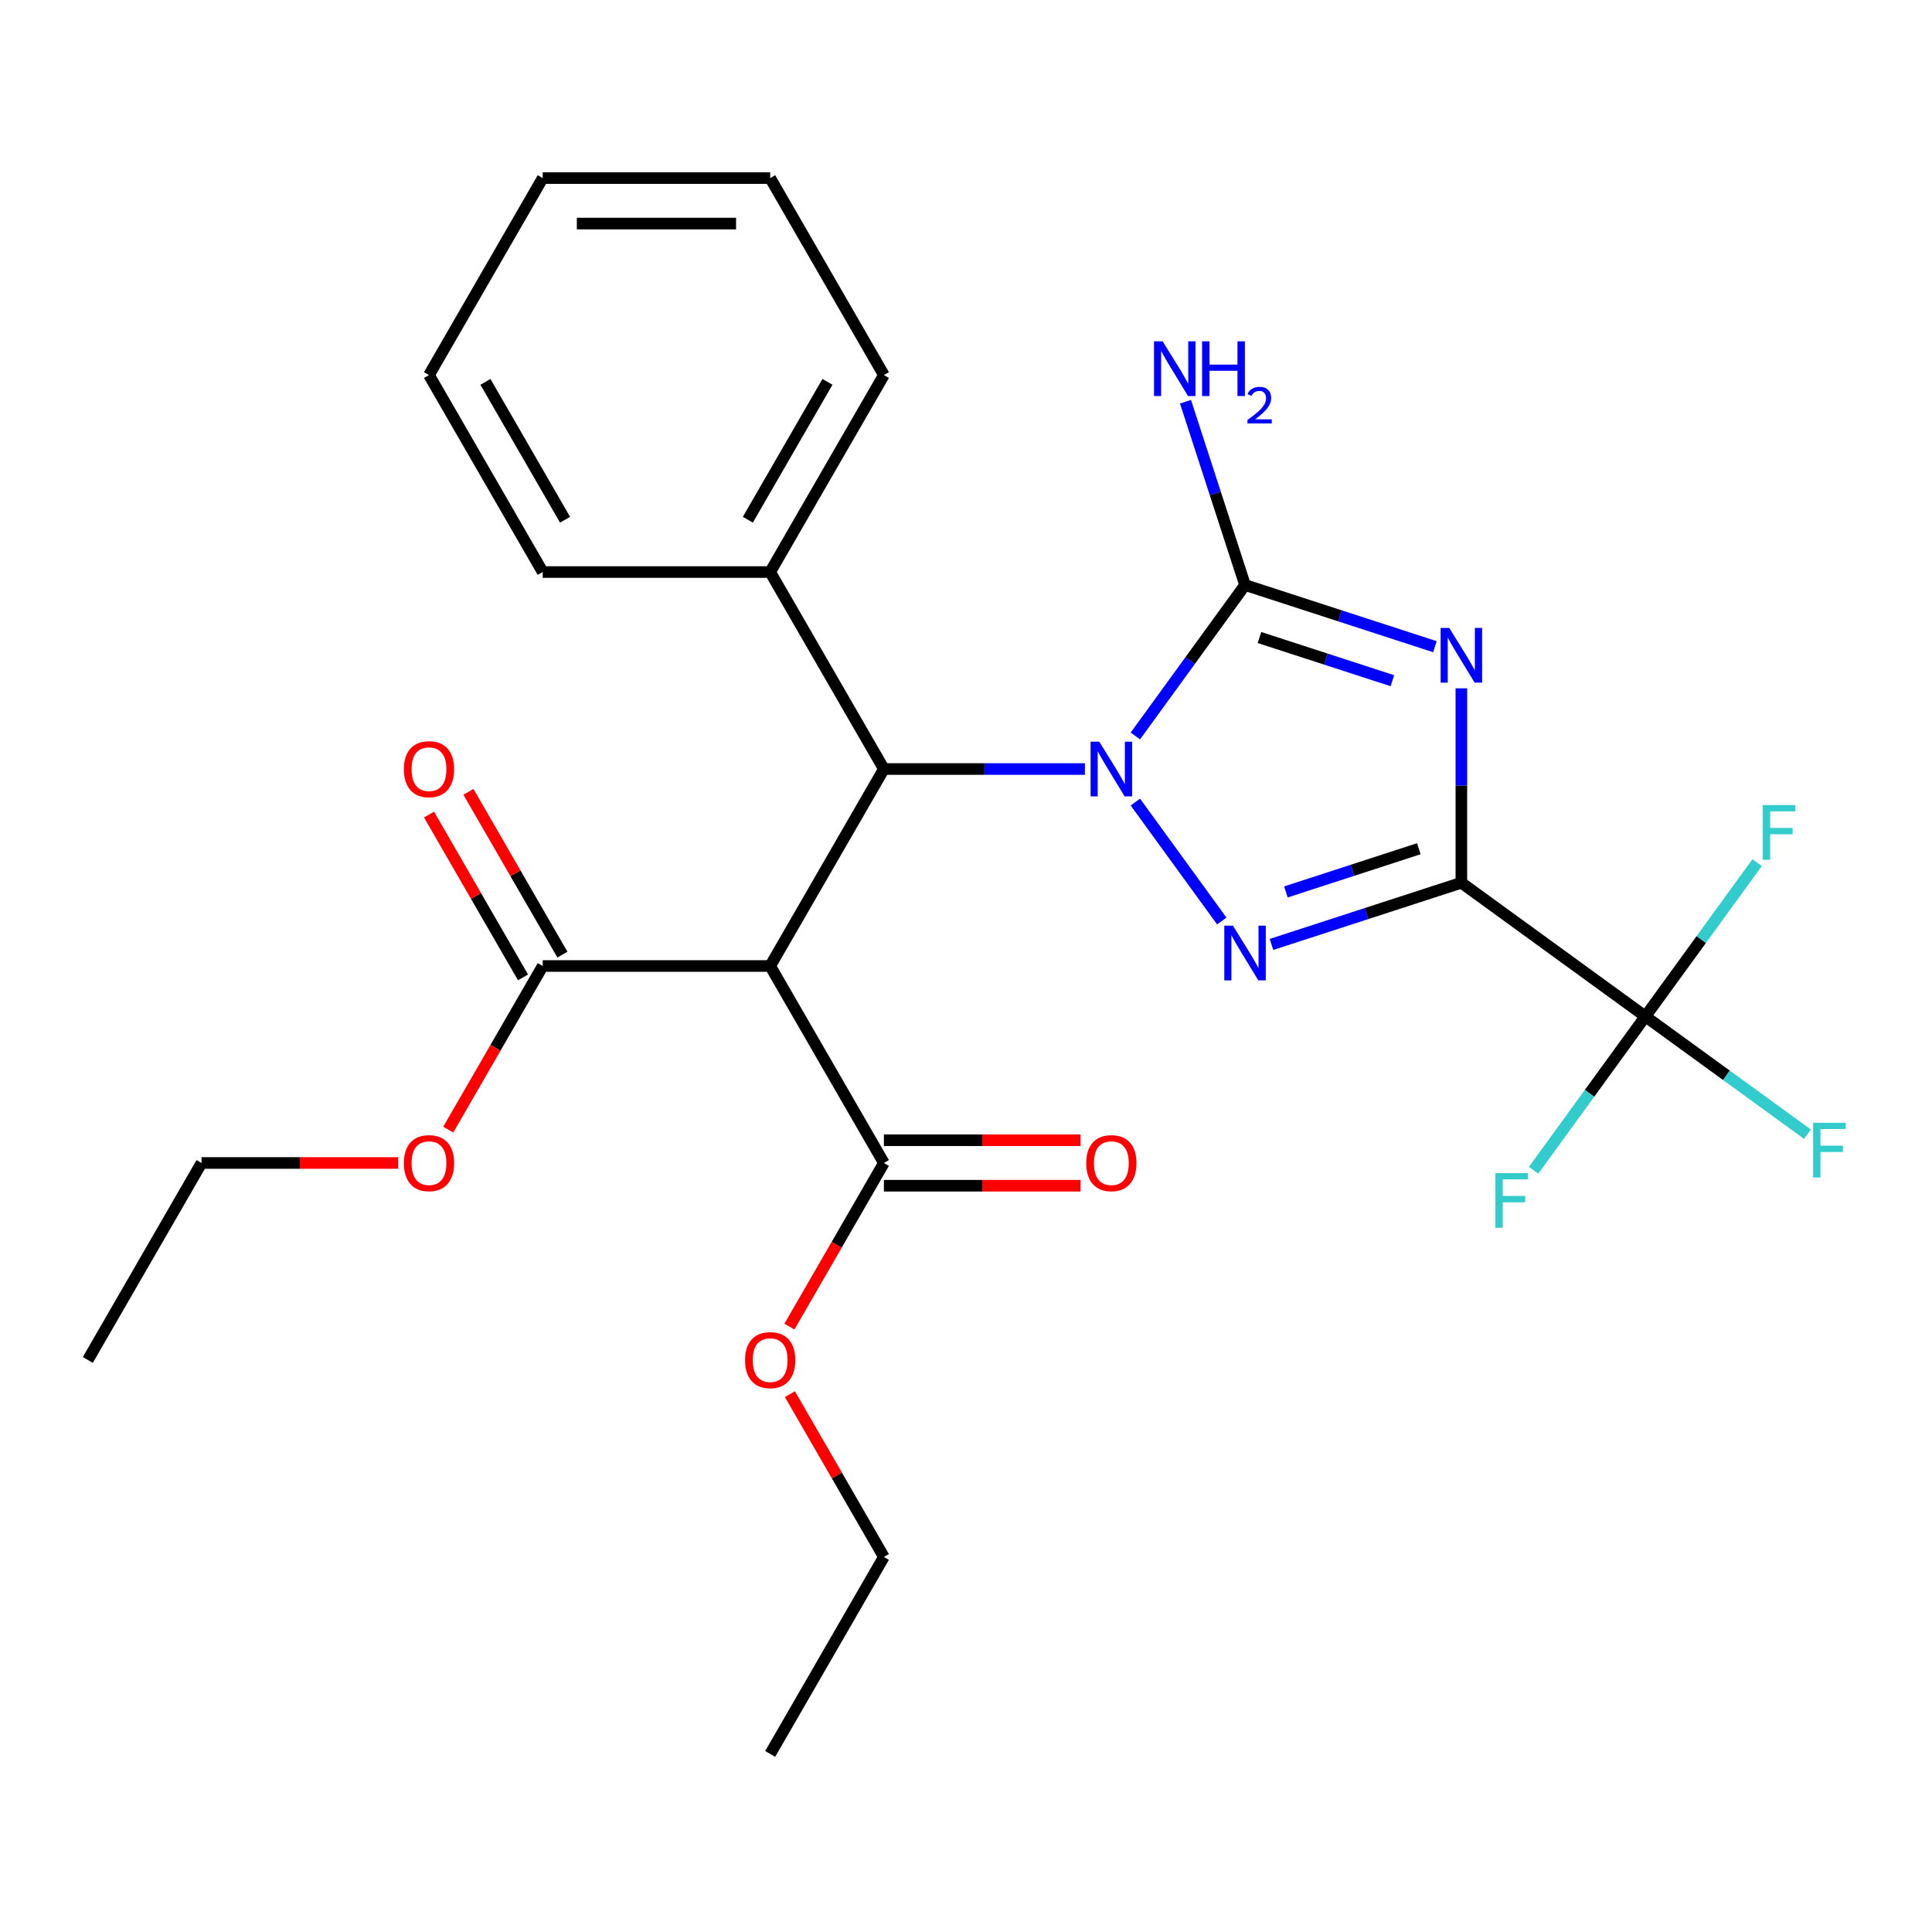 <?xml version='1.0' encoding='iso-8859-1'?>
<svg version='1.1' baseProfile='full'
              xmlns='http://www.w3.org/2000/svg'
                      xmlns:rdkit='http://www.rdkit.org/xml'
                      xmlns:xlink='http://www.w3.org/1999/xlink'
                  xml:space='preserve'
width='1000px' height='1000px' viewBox='0 0 1000 1000'>
<!-- END OF HEADER -->
<rect style='opacity:1.0;fill:#FFFFFF;stroke:none' width='1000' height='1000' x='0' y='0'> </rect>
<path class='bond-2' d='M 587.662,415.147 L 632.393,476.714' style='fill:none;fill-rule:evenodd;stroke:#0000FF;stroke-width:6px;stroke-linecap:butt;stroke-linejoin:miter;stroke-opacity:1' />
<path class='bond-3' d='M 587.662,380.94 L 616.048,341.87' style='fill:none;fill-rule:evenodd;stroke:#0000FF;stroke-width:6px;stroke-linecap:butt;stroke-linejoin:miter;stroke-opacity:1' />
<path class='bond-3' d='M 616.048,341.87 L 644.435,302.799' style='fill:none;fill-rule:evenodd;stroke:#000000;stroke-width:6px;stroke-linecap:butt;stroke-linejoin:miter;stroke-opacity:1' />
<path class='bond-4' d='M 561.552,398.044 L 509.529,398.044' style='fill:none;fill-rule:evenodd;stroke:#0000FF;stroke-width:6px;stroke-linecap:butt;stroke-linejoin:miter;stroke-opacity:1' />
<path class='bond-4' d='M 509.529,398.044 L 457.506,398.044' style='fill:none;fill-rule:evenodd;stroke:#000000;stroke-width:6px;stroke-linecap:butt;stroke-linejoin:miter;stroke-opacity:1' />
<path class='bond-0' d='M 756.402,456.908 L 707.26,472.875' style='fill:none;fill-rule:evenodd;stroke:#000000;stroke-width:6px;stroke-linecap:butt;stroke-linejoin:miter;stroke-opacity:1' />
<path class='bond-0' d='M 707.26,472.875 L 658.118,488.843' style='fill:none;fill-rule:evenodd;stroke:#0000FF;stroke-width:6px;stroke-linecap:butt;stroke-linejoin:miter;stroke-opacity:1' />
<path class='bond-0' d='M 734.383,439.305 L 699.984,450.482' style='fill:none;fill-rule:evenodd;stroke:#000000;stroke-width:6px;stroke-linecap:butt;stroke-linejoin:miter;stroke-opacity:1' />
<path class='bond-0' d='M 699.984,450.482 L 665.585,461.659' style='fill:none;fill-rule:evenodd;stroke:#0000FF;stroke-width:6px;stroke-linecap:butt;stroke-linejoin:miter;stroke-opacity:1' />
<path class='bond-5' d='M 756.402,456.908 L 851.647,526.108' style='fill:none;fill-rule:evenodd;stroke:#000000;stroke-width:6px;stroke-linecap:butt;stroke-linejoin:miter;stroke-opacity:1' />
<path class='bond-27' d='M 756.402,456.908 L 756.402,406.595' style='fill:none;fill-rule:evenodd;stroke:#000000;stroke-width:6px;stroke-linecap:butt;stroke-linejoin:miter;stroke-opacity:1' />
<path class='bond-27' d='M 756.402,406.595 L 756.402,356.282' style='fill:none;fill-rule:evenodd;stroke:#0000FF;stroke-width:6px;stroke-linecap:butt;stroke-linejoin:miter;stroke-opacity:1' />
<path class='bond-1' d='M 742.719,334.733 L 693.577,318.766' style='fill:none;fill-rule:evenodd;stroke:#0000FF;stroke-width:6px;stroke-linecap:butt;stroke-linejoin:miter;stroke-opacity:1' />
<path class='bond-1' d='M 693.577,318.766 L 644.435,302.799' style='fill:none;fill-rule:evenodd;stroke:#000000;stroke-width:6px;stroke-linecap:butt;stroke-linejoin:miter;stroke-opacity:1' />
<path class='bond-1' d='M 720.7,352.336 L 686.301,341.159' style='fill:none;fill-rule:evenodd;stroke:#0000FF;stroke-width:6px;stroke-linecap:butt;stroke-linejoin:miter;stroke-opacity:1' />
<path class='bond-1' d='M 686.301,341.159 L 651.901,329.982' style='fill:none;fill-rule:evenodd;stroke:#000000;stroke-width:6px;stroke-linecap:butt;stroke-linejoin:miter;stroke-opacity:1' />
<path class='bond-10' d='M 644.435,302.799 L 629.023,255.367' style='fill:none;fill-rule:evenodd;stroke:#000000;stroke-width:6px;stroke-linecap:butt;stroke-linejoin:miter;stroke-opacity:1' />
<path class='bond-10' d='M 629.023,255.367 L 613.612,207.935' style='fill:none;fill-rule:evenodd;stroke:#0000FF;stroke-width:6px;stroke-linecap:butt;stroke-linejoin:miter;stroke-opacity:1' />
<path class='bond-6' d='M 457.506,398.044 L 398.642,500' style='fill:none;fill-rule:evenodd;stroke:#000000;stroke-width:6px;stroke-linecap:butt;stroke-linejoin:miter;stroke-opacity:1' />
<path class='bond-9' d='M 457.506,398.044 L 398.642,296.087' style='fill:none;fill-rule:evenodd;stroke:#000000;stroke-width:6px;stroke-linecap:butt;stroke-linejoin:miter;stroke-opacity:1' />
<path class='bond-13' d='M 851.647,526.108 L 893.587,556.579' style='fill:none;fill-rule:evenodd;stroke:#000000;stroke-width:6px;stroke-linecap:butt;stroke-linejoin:miter;stroke-opacity:1' />
<path class='bond-13' d='M 893.587,556.579 L 935.528,587.051' style='fill:none;fill-rule:evenodd;stroke:#33CCCC;stroke-width:6px;stroke-linecap:butt;stroke-linejoin:miter;stroke-opacity:1' />
<path class='bond-14' d='M 851.647,526.108 L 880.565,486.305' style='fill:none;fill-rule:evenodd;stroke:#000000;stroke-width:6px;stroke-linecap:butt;stroke-linejoin:miter;stroke-opacity:1' />
<path class='bond-14' d='M 880.565,486.305 L 909.483,446.503' style='fill:none;fill-rule:evenodd;stroke:#33CCCC;stroke-width:6px;stroke-linecap:butt;stroke-linejoin:miter;stroke-opacity:1' />
<path class='bond-15' d='M 851.647,526.108 L 822.729,565.91' style='fill:none;fill-rule:evenodd;stroke:#000000;stroke-width:6px;stroke-linecap:butt;stroke-linejoin:miter;stroke-opacity:1' />
<path class='bond-15' d='M 822.729,565.91 L 793.81,605.712' style='fill:none;fill-rule:evenodd;stroke:#33CCCC;stroke-width:6px;stroke-linecap:butt;stroke-linejoin:miter;stroke-opacity:1' />
<path class='bond-7' d='M 398.642,500 L 280.913,500' style='fill:none;fill-rule:evenodd;stroke:#000000;stroke-width:6px;stroke-linecap:butt;stroke-linejoin:miter;stroke-opacity:1' />
<path class='bond-8' d='M 398.642,500 L 457.506,601.956' style='fill:none;fill-rule:evenodd;stroke:#000000;stroke-width:6px;stroke-linecap:butt;stroke-linejoin:miter;stroke-opacity:1' />
<path class='bond-11' d='M 291.108,494.114 L 266.787,451.987' style='fill:none;fill-rule:evenodd;stroke:#000000;stroke-width:6px;stroke-linecap:butt;stroke-linejoin:miter;stroke-opacity:1' />
<path class='bond-11' d='M 266.787,451.987 L 242.465,409.86' style='fill:none;fill-rule:evenodd;stroke:#FF0000;stroke-width:6px;stroke-linecap:butt;stroke-linejoin:miter;stroke-opacity:1' />
<path class='bond-11' d='M 270.717,505.886 L 246.395,463.76' style='fill:none;fill-rule:evenodd;stroke:#000000;stroke-width:6px;stroke-linecap:butt;stroke-linejoin:miter;stroke-opacity:1' />
<path class='bond-11' d='M 246.395,463.76 L 222.073,421.633' style='fill:none;fill-rule:evenodd;stroke:#FF0000;stroke-width:6px;stroke-linecap:butt;stroke-linejoin:miter;stroke-opacity:1' />
<path class='bond-16' d='M 280.913,500 L 256.464,542.347' style='fill:none;fill-rule:evenodd;stroke:#000000;stroke-width:6px;stroke-linecap:butt;stroke-linejoin:miter;stroke-opacity:1' />
<path class='bond-16' d='M 256.464,542.347 L 232.015,584.693' style='fill:none;fill-rule:evenodd;stroke:#FF0000;stroke-width:6px;stroke-linecap:butt;stroke-linejoin:miter;stroke-opacity:1' />
<path class='bond-12' d='M 457.506,613.729 L 508.399,613.729' style='fill:none;fill-rule:evenodd;stroke:#000000;stroke-width:6px;stroke-linecap:butt;stroke-linejoin:miter;stroke-opacity:1' />
<path class='bond-12' d='M 508.399,613.729 L 559.292,613.729' style='fill:none;fill-rule:evenodd;stroke:#FF0000;stroke-width:6px;stroke-linecap:butt;stroke-linejoin:miter;stroke-opacity:1' />
<path class='bond-12' d='M 457.506,590.183 L 508.399,590.183' style='fill:none;fill-rule:evenodd;stroke:#000000;stroke-width:6px;stroke-linecap:butt;stroke-linejoin:miter;stroke-opacity:1' />
<path class='bond-12' d='M 508.399,590.183 L 559.292,590.183' style='fill:none;fill-rule:evenodd;stroke:#FF0000;stroke-width:6px;stroke-linecap:butt;stroke-linejoin:miter;stroke-opacity:1' />
<path class='bond-17' d='M 457.506,601.956 L 433.058,644.303' style='fill:none;fill-rule:evenodd;stroke:#000000;stroke-width:6px;stroke-linecap:butt;stroke-linejoin:miter;stroke-opacity:1' />
<path class='bond-17' d='M 433.058,644.303 L 408.609,686.65' style='fill:none;fill-rule:evenodd;stroke:#FF0000;stroke-width:6px;stroke-linecap:butt;stroke-linejoin:miter;stroke-opacity:1' />
<path class='bond-18' d='M 398.642,296.087 L 457.506,194.131' style='fill:none;fill-rule:evenodd;stroke:#000000;stroke-width:6px;stroke-linecap:butt;stroke-linejoin:miter;stroke-opacity:1' />
<path class='bond-18' d='M 387.08,269.021 L 428.285,197.651' style='fill:none;fill-rule:evenodd;stroke:#000000;stroke-width:6px;stroke-linecap:butt;stroke-linejoin:miter;stroke-opacity:1' />
<path class='bond-19' d='M 398.642,296.087 L 280.913,296.087' style='fill:none;fill-rule:evenodd;stroke:#000000;stroke-width:6px;stroke-linecap:butt;stroke-linejoin:miter;stroke-opacity:1' />
<path class='bond-21' d='M 206.105,601.956 L 155.212,601.956' style='fill:none;fill-rule:evenodd;stroke:#FF0000;stroke-width:6px;stroke-linecap:butt;stroke-linejoin:miter;stroke-opacity:1' />
<path class='bond-21' d='M 155.212,601.956 L 104.319,601.956' style='fill:none;fill-rule:evenodd;stroke:#000000;stroke-width:6px;stroke-linecap:butt;stroke-linejoin:miter;stroke-opacity:1' />
<path class='bond-20' d='M 408.863,721.616 L 433.185,763.743' style='fill:none;fill-rule:evenodd;stroke:#FF0000;stroke-width:6px;stroke-linecap:butt;stroke-linejoin:miter;stroke-opacity:1' />
<path class='bond-20' d='M 433.185,763.743 L 457.506,805.869' style='fill:none;fill-rule:evenodd;stroke:#000000;stroke-width:6px;stroke-linecap:butt;stroke-linejoin:miter;stroke-opacity:1' />
<path class='bond-25' d='M 457.506,194.131 L 398.642,92.174' style='fill:none;fill-rule:evenodd;stroke:#000000;stroke-width:6px;stroke-linecap:butt;stroke-linejoin:miter;stroke-opacity:1' />
<path class='bond-24' d='M 280.913,296.087 L 222.048,194.131' style='fill:none;fill-rule:evenodd;stroke:#000000;stroke-width:6px;stroke-linecap:butt;stroke-linejoin:miter;stroke-opacity:1' />
<path class='bond-24' d='M 292.474,269.021 L 251.269,197.651' style='fill:none;fill-rule:evenodd;stroke:#000000;stroke-width:6px;stroke-linecap:butt;stroke-linejoin:miter;stroke-opacity:1' />
<path class='bond-23' d='M 457.506,805.869 L 398.642,907.825' style='fill:none;fill-rule:evenodd;stroke:#000000;stroke-width:6px;stroke-linecap:butt;stroke-linejoin:miter;stroke-opacity:1' />
<path class='bond-22' d='M 104.319,601.956 L 45.455,703.913' style='fill:none;fill-rule:evenodd;stroke:#000000;stroke-width:6px;stroke-linecap:butt;stroke-linejoin:miter;stroke-opacity:1' />
<path class='bond-26' d='M 222.048,194.131 L 280.913,92.174' style='fill:none;fill-rule:evenodd;stroke:#000000;stroke-width:6px;stroke-linecap:butt;stroke-linejoin:miter;stroke-opacity:1' />
<path class='bond-28' d='M 398.642,92.174 L 280.913,92.174' style='fill:none;fill-rule:evenodd;stroke:#000000;stroke-width:6px;stroke-linecap:butt;stroke-linejoin:miter;stroke-opacity:1' />
<path class='bond-28' d='M 380.982,115.72 L 298.572,115.72' style='fill:none;fill-rule:evenodd;stroke:#000000;stroke-width:6px;stroke-linecap:butt;stroke-linejoin:miter;stroke-opacity:1' />
<path  class='atom-0' d='M 568.975 383.884
L 578.255 398.884
Q 579.175 400.364, 580.655 403.044
Q 582.135 405.724, 582.215 405.884
L 582.215 383.884
L 585.975 383.884
L 585.975 412.204
L 582.095 412.204
L 572.135 395.804
Q 570.975 393.884, 569.735 391.684
Q 568.535 389.484, 568.175 388.804
L 568.175 412.204
L 564.495 412.204
L 564.495 383.884
L 568.975 383.884
' fill='#0000FF'/>
<path  class='atom-2' d='M 750.142 325.019
L 759.422 340.019
Q 760.342 341.499, 761.822 344.179
Q 763.302 346.859, 763.382 347.019
L 763.382 325.019
L 767.142 325.019
L 767.142 353.339
L 763.262 353.339
L 753.302 336.939
Q 752.142 335.019, 750.902 332.819
Q 749.702 330.619, 749.342 329.939
L 749.342 353.339
L 745.662 353.339
L 745.662 325.019
L 750.142 325.019
' fill='#0000FF'/>
<path  class='atom-3' d='M 638.175 479.128
L 647.455 494.128
Q 648.375 495.608, 649.855 498.288
Q 651.335 500.968, 651.415 501.128
L 651.415 479.128
L 655.175 479.128
L 655.175 507.448
L 651.295 507.448
L 641.335 491.048
Q 640.175 489.128, 638.935 486.928
Q 637.735 484.728, 637.375 484.048
L 637.375 507.448
L 633.695 507.448
L 633.695 479.128
L 638.175 479.128
' fill='#0000FF'/>
<path  class='atom-11' d='M 601.795 176.672
L 611.075 191.672
Q 611.995 193.152, 613.475 195.832
Q 614.955 198.512, 615.035 198.672
L 615.035 176.672
L 618.795 176.672
L 618.795 204.992
L 614.915 204.992
L 604.955 188.592
Q 603.795 186.672, 602.555 184.472
Q 601.355 182.272, 600.995 181.592
L 600.995 204.992
L 597.315 204.992
L 597.315 176.672
L 601.795 176.672
' fill='#0000FF'/>
<path  class='atom-11' d='M 622.195 176.672
L 626.035 176.672
L 626.035 188.712
L 640.515 188.712
L 640.515 176.672
L 644.355 176.672
L 644.355 204.992
L 640.515 204.992
L 640.515 191.912
L 626.035 191.912
L 626.035 204.992
L 622.195 204.992
L 622.195 176.672
' fill='#0000FF'/>
<path  class='atom-11' d='M 645.727 203.998
Q 646.414 202.229, 648.051 201.253
Q 649.687 200.249, 651.958 200.249
Q 654.783 200.249, 656.367 201.781
Q 657.951 203.312, 657.951 206.031
Q 657.951 208.803, 655.891 211.39
Q 653.859 213.977, 649.635 217.04
L 658.267 217.04
L 658.267 219.152
L 645.675 219.152
L 645.675 217.383
Q 649.159 214.901, 651.219 213.053
Q 653.304 211.205, 654.307 209.542
Q 655.311 207.879, 655.311 206.163
Q 655.311 204.368, 654.413 203.365
Q 653.515 202.361, 651.958 202.361
Q 650.453 202.361, 649.45 202.969
Q 648.447 203.576, 647.734 204.922
L 645.727 203.998
' fill='#0000FF'/>
<path  class='atom-12' d='M 209.048 398.124
Q 209.048 391.324, 212.408 387.524
Q 215.768 383.724, 222.048 383.724
Q 228.328 383.724, 231.688 387.524
Q 235.048 391.324, 235.048 398.124
Q 235.048 405.004, 231.648 408.924
Q 228.248 412.804, 222.048 412.804
Q 215.808 412.804, 212.408 408.924
Q 209.048 405.044, 209.048 398.124
M 222.048 409.604
Q 226.368 409.604, 228.688 406.724
Q 231.048 403.804, 231.048 398.124
Q 231.048 392.564, 228.688 389.764
Q 226.368 386.924, 222.048 386.924
Q 217.728 386.924, 215.368 389.724
Q 213.048 392.524, 213.048 398.124
Q 213.048 403.844, 215.368 406.724
Q 217.728 409.604, 222.048 409.604
' fill='#FF0000'/>
<path  class='atom-13' d='M 562.235 602.036
Q 562.235 595.236, 565.595 591.436
Q 568.955 587.636, 575.235 587.636
Q 581.515 587.636, 584.875 591.436
Q 588.235 595.236, 588.235 602.036
Q 588.235 608.916, 584.835 612.836
Q 581.435 616.716, 575.235 616.716
Q 568.995 616.716, 565.595 612.836
Q 562.235 608.956, 562.235 602.036
M 575.235 613.516
Q 579.555 613.516, 581.875 610.636
Q 584.235 607.716, 584.235 602.036
Q 584.235 596.476, 581.875 593.676
Q 579.555 590.836, 575.235 590.836
Q 570.915 590.836, 568.555 593.636
Q 566.235 596.436, 566.235 602.036
Q 566.235 607.756, 568.555 610.636
Q 570.915 613.516, 575.235 613.516
' fill='#FF0000'/>
<path  class='atom-14' d='M 938.471 581.147
L 955.311 581.147
L 955.311 584.387
L 942.271 584.387
L 942.271 592.987
L 953.871 592.987
L 953.871 596.267
L 942.271 596.267
L 942.271 609.467
L 938.471 609.467
L 938.471 581.147
' fill='#33CCCC'/>
<path  class='atom-15' d='M 912.426 416.703
L 929.266 416.703
L 929.266 419.943
L 916.226 419.943
L 916.226 428.543
L 927.826 428.543
L 927.826 431.823
L 916.226 431.823
L 916.226 445.023
L 912.426 445.023
L 912.426 416.703
' fill='#33CCCC'/>
<path  class='atom-16' d='M 774.027 607.192
L 790.867 607.192
L 790.867 610.432
L 777.827 610.432
L 777.827 619.032
L 789.427 619.032
L 789.427 622.312
L 777.827 622.312
L 777.827 635.512
L 774.027 635.512
L 774.027 607.192
' fill='#33CCCC'/>
<path  class='atom-17' d='M 209.048 602.036
Q 209.048 595.236, 212.408 591.436
Q 215.768 587.636, 222.048 587.636
Q 228.328 587.636, 231.688 591.436
Q 235.048 595.236, 235.048 602.036
Q 235.048 608.916, 231.648 612.836
Q 228.248 616.716, 222.048 616.716
Q 215.808 616.716, 212.408 612.836
Q 209.048 608.956, 209.048 602.036
M 222.048 613.516
Q 226.368 613.516, 228.688 610.636
Q 231.048 607.716, 231.048 602.036
Q 231.048 596.476, 228.688 593.676
Q 226.368 590.836, 222.048 590.836
Q 217.728 590.836, 215.368 593.636
Q 213.048 596.436, 213.048 602.036
Q 213.048 607.756, 215.368 610.636
Q 217.728 613.516, 222.048 613.516
' fill='#FF0000'/>
<path  class='atom-18' d='M 385.642 703.993
Q 385.642 697.193, 389.002 693.393
Q 392.362 689.593, 398.642 689.593
Q 404.922 689.593, 408.282 693.393
Q 411.642 697.193, 411.642 703.993
Q 411.642 710.873, 408.242 714.793
Q 404.842 718.673, 398.642 718.673
Q 392.402 718.673, 389.002 714.793
Q 385.642 710.913, 385.642 703.993
M 398.642 715.473
Q 402.962 715.473, 405.282 712.593
Q 407.642 709.673, 407.642 703.993
Q 407.642 698.433, 405.282 695.633
Q 402.962 692.793, 398.642 692.793
Q 394.322 692.793, 391.962 695.593
Q 389.642 698.393, 389.642 703.993
Q 389.642 709.713, 391.962 712.593
Q 394.322 715.473, 398.642 715.473
' fill='#FF0000'/>
</svg>
